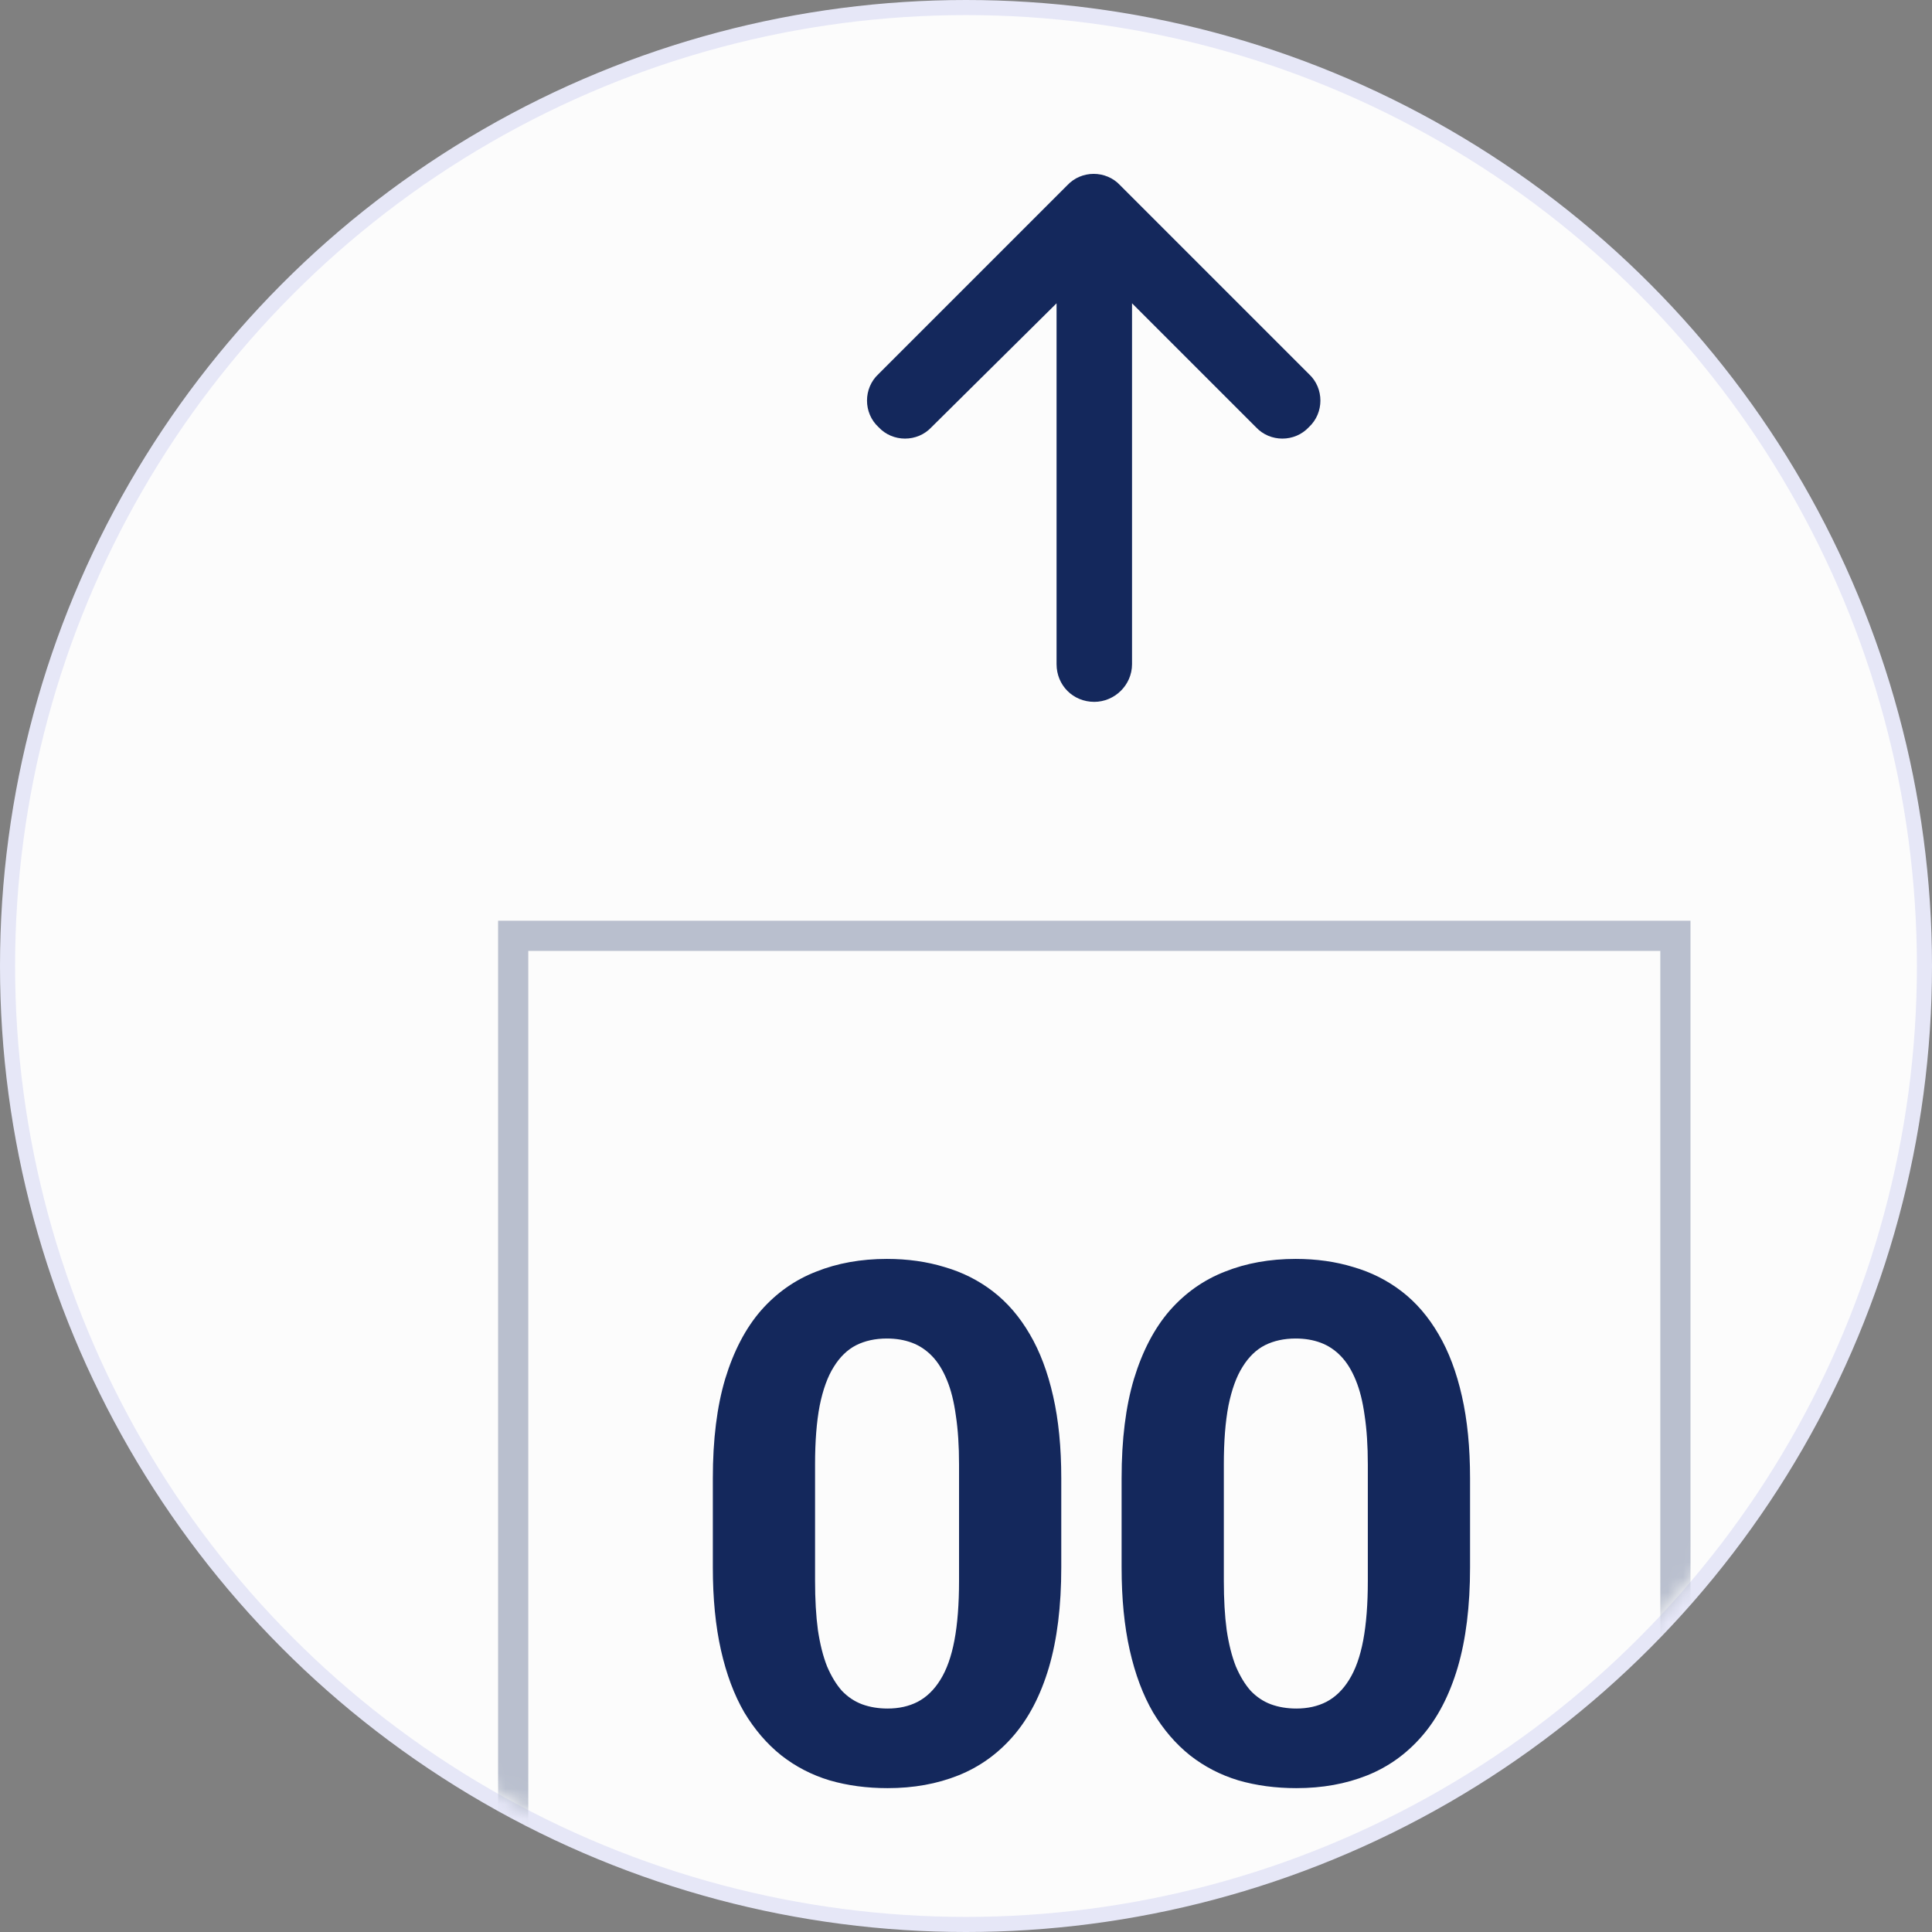 <svg width="128" height="128" viewBox="0 0 128 128" fill="none" xmlns="http://www.w3.org/2000/svg">
<rect x="0" y="0" width="128" height="128" fill="#808080" stroke="none"/>
<circle cx="64" cy="64" r="63.5" fill="#FCFCFC" stroke="#E6E7F7"/>
<mask id="mask0_12910_2285" style="mask-type:alpha" maskUnits="userSpaceOnUse" x="1" y="1" width="126" height="126">
<circle cx="64" cy="64" r="62.5" fill="#C4C4C4" stroke="black"/>
</mask>
<g mask="url(#mask0_12910_2285)">
<path d="M74.219 12.281L86.719 24.781C87.734 25.719 87.734 27.359 86.719 28.297C85.781 29.312 84.141 29.312 83.203 28.297L75 20.094V44C75 45.406 73.828 46.5 72.5 46.5C71.094 46.5 70 45.406 70 44V20.094L61.719 28.297C60.781 29.312 59.141 29.312 58.203 28.297C57.188 27.359 57.188 25.719 58.203 24.781L70.703 12.281C71.641 11.266 73.281 11.266 74.219 12.281Z" fill="#14285C"/>
<rect x="34" y="62" width="77" height="80" stroke="#B9BFCE" stroke-width="2"/>
<path d="M70.312 97.938V103.844C70.312 106.406 70.039 108.617 69.492 110.477C68.945 112.32 68.156 113.836 67.125 115.023C66.109 116.195 64.898 117.062 63.492 117.625C62.086 118.188 60.523 118.469 58.805 118.469C57.43 118.469 56.148 118.297 54.961 117.953C53.773 117.594 52.703 117.039 51.75 116.289C50.812 115.539 50 114.594 49.312 113.453C48.641 112.297 48.125 110.922 47.766 109.328C47.406 107.734 47.227 105.906 47.227 103.844V97.938C47.227 95.375 47.5 93.18 48.047 91.352C48.609 89.508 49.398 88 50.414 86.828C51.445 85.656 52.664 84.797 54.07 84.25C55.477 83.688 57.039 83.406 58.758 83.406C60.133 83.406 61.406 83.586 62.578 83.945C63.766 84.289 64.836 84.828 65.789 85.562C66.742 86.297 67.555 87.242 68.227 88.398C68.898 89.539 69.414 90.906 69.773 92.5C70.133 94.078 70.312 95.891 70.312 97.938ZM63.539 104.734V97.023C63.539 95.789 63.469 94.711 63.328 93.789C63.203 92.867 63.008 92.086 62.742 91.445C62.477 90.789 62.148 90.258 61.758 89.852C61.367 89.445 60.922 89.148 60.422 88.961C59.922 88.773 59.367 88.68 58.758 88.68C57.992 88.68 57.312 88.828 56.719 89.125C56.141 89.422 55.648 89.898 55.242 90.555C54.836 91.195 54.523 92.055 54.305 93.133C54.102 94.195 54 95.492 54 97.023V104.734C54 105.969 54.062 107.055 54.188 107.992C54.328 108.93 54.531 109.734 54.797 110.406C55.078 111.062 55.406 111.602 55.781 112.023C56.172 112.43 56.617 112.727 57.117 112.914C57.633 113.102 58.195 113.195 58.805 113.195C59.555 113.195 60.219 113.047 60.797 112.75C61.391 112.438 61.891 111.953 62.297 111.297C62.719 110.625 63.031 109.75 63.234 108.672C63.438 107.594 63.539 106.281 63.539 104.734ZM97.395 97.938V103.844C97.395 106.406 97.122 108.617 96.575 110.477C96.028 112.32 95.239 113.836 94.207 115.023C93.192 116.195 91.981 117.062 90.575 117.625C89.168 118.188 87.606 118.469 85.887 118.469C84.512 118.469 83.231 118.297 82.043 117.953C80.856 117.594 79.786 117.039 78.832 116.289C77.895 115.539 77.082 114.594 76.395 113.453C75.723 112.297 75.207 110.922 74.848 109.328C74.489 107.734 74.309 105.906 74.309 103.844V97.938C74.309 95.375 74.582 93.18 75.129 91.352C75.692 89.508 76.481 88 77.497 86.828C78.528 85.656 79.747 84.797 81.153 84.25C82.559 83.688 84.122 83.406 85.84 83.406C87.215 83.406 88.489 83.586 89.661 83.945C90.848 84.289 91.918 84.828 92.872 85.562C93.825 86.297 94.637 87.242 95.309 88.398C95.981 89.539 96.497 90.906 96.856 92.5C97.215 94.078 97.395 95.891 97.395 97.938ZM90.622 104.734V97.023C90.622 95.789 90.551 94.711 90.411 93.789C90.286 92.867 90.09 92.086 89.825 91.445C89.559 90.789 89.231 90.258 88.84 89.852C88.45 89.445 88.004 89.148 87.504 88.961C87.004 88.773 86.45 88.68 85.84 88.68C85.075 88.68 84.395 88.828 83.801 89.125C83.223 89.422 82.731 89.898 82.325 90.555C81.918 91.195 81.606 92.055 81.387 93.133C81.184 94.195 81.082 95.492 81.082 97.023V104.734C81.082 105.969 81.145 107.055 81.27 107.992C81.411 108.93 81.614 109.734 81.879 110.406C82.161 111.062 82.489 111.602 82.864 112.023C83.254 112.43 83.7 112.727 84.2 112.914C84.715 113.102 85.278 113.195 85.887 113.195C86.637 113.195 87.301 113.047 87.879 112.75C88.473 112.438 88.973 111.953 89.379 111.297C89.801 110.625 90.114 109.75 90.317 108.672C90.52 107.594 90.622 106.281 90.622 104.734Z" fill="#14285C"/>
</g>
</svg>
